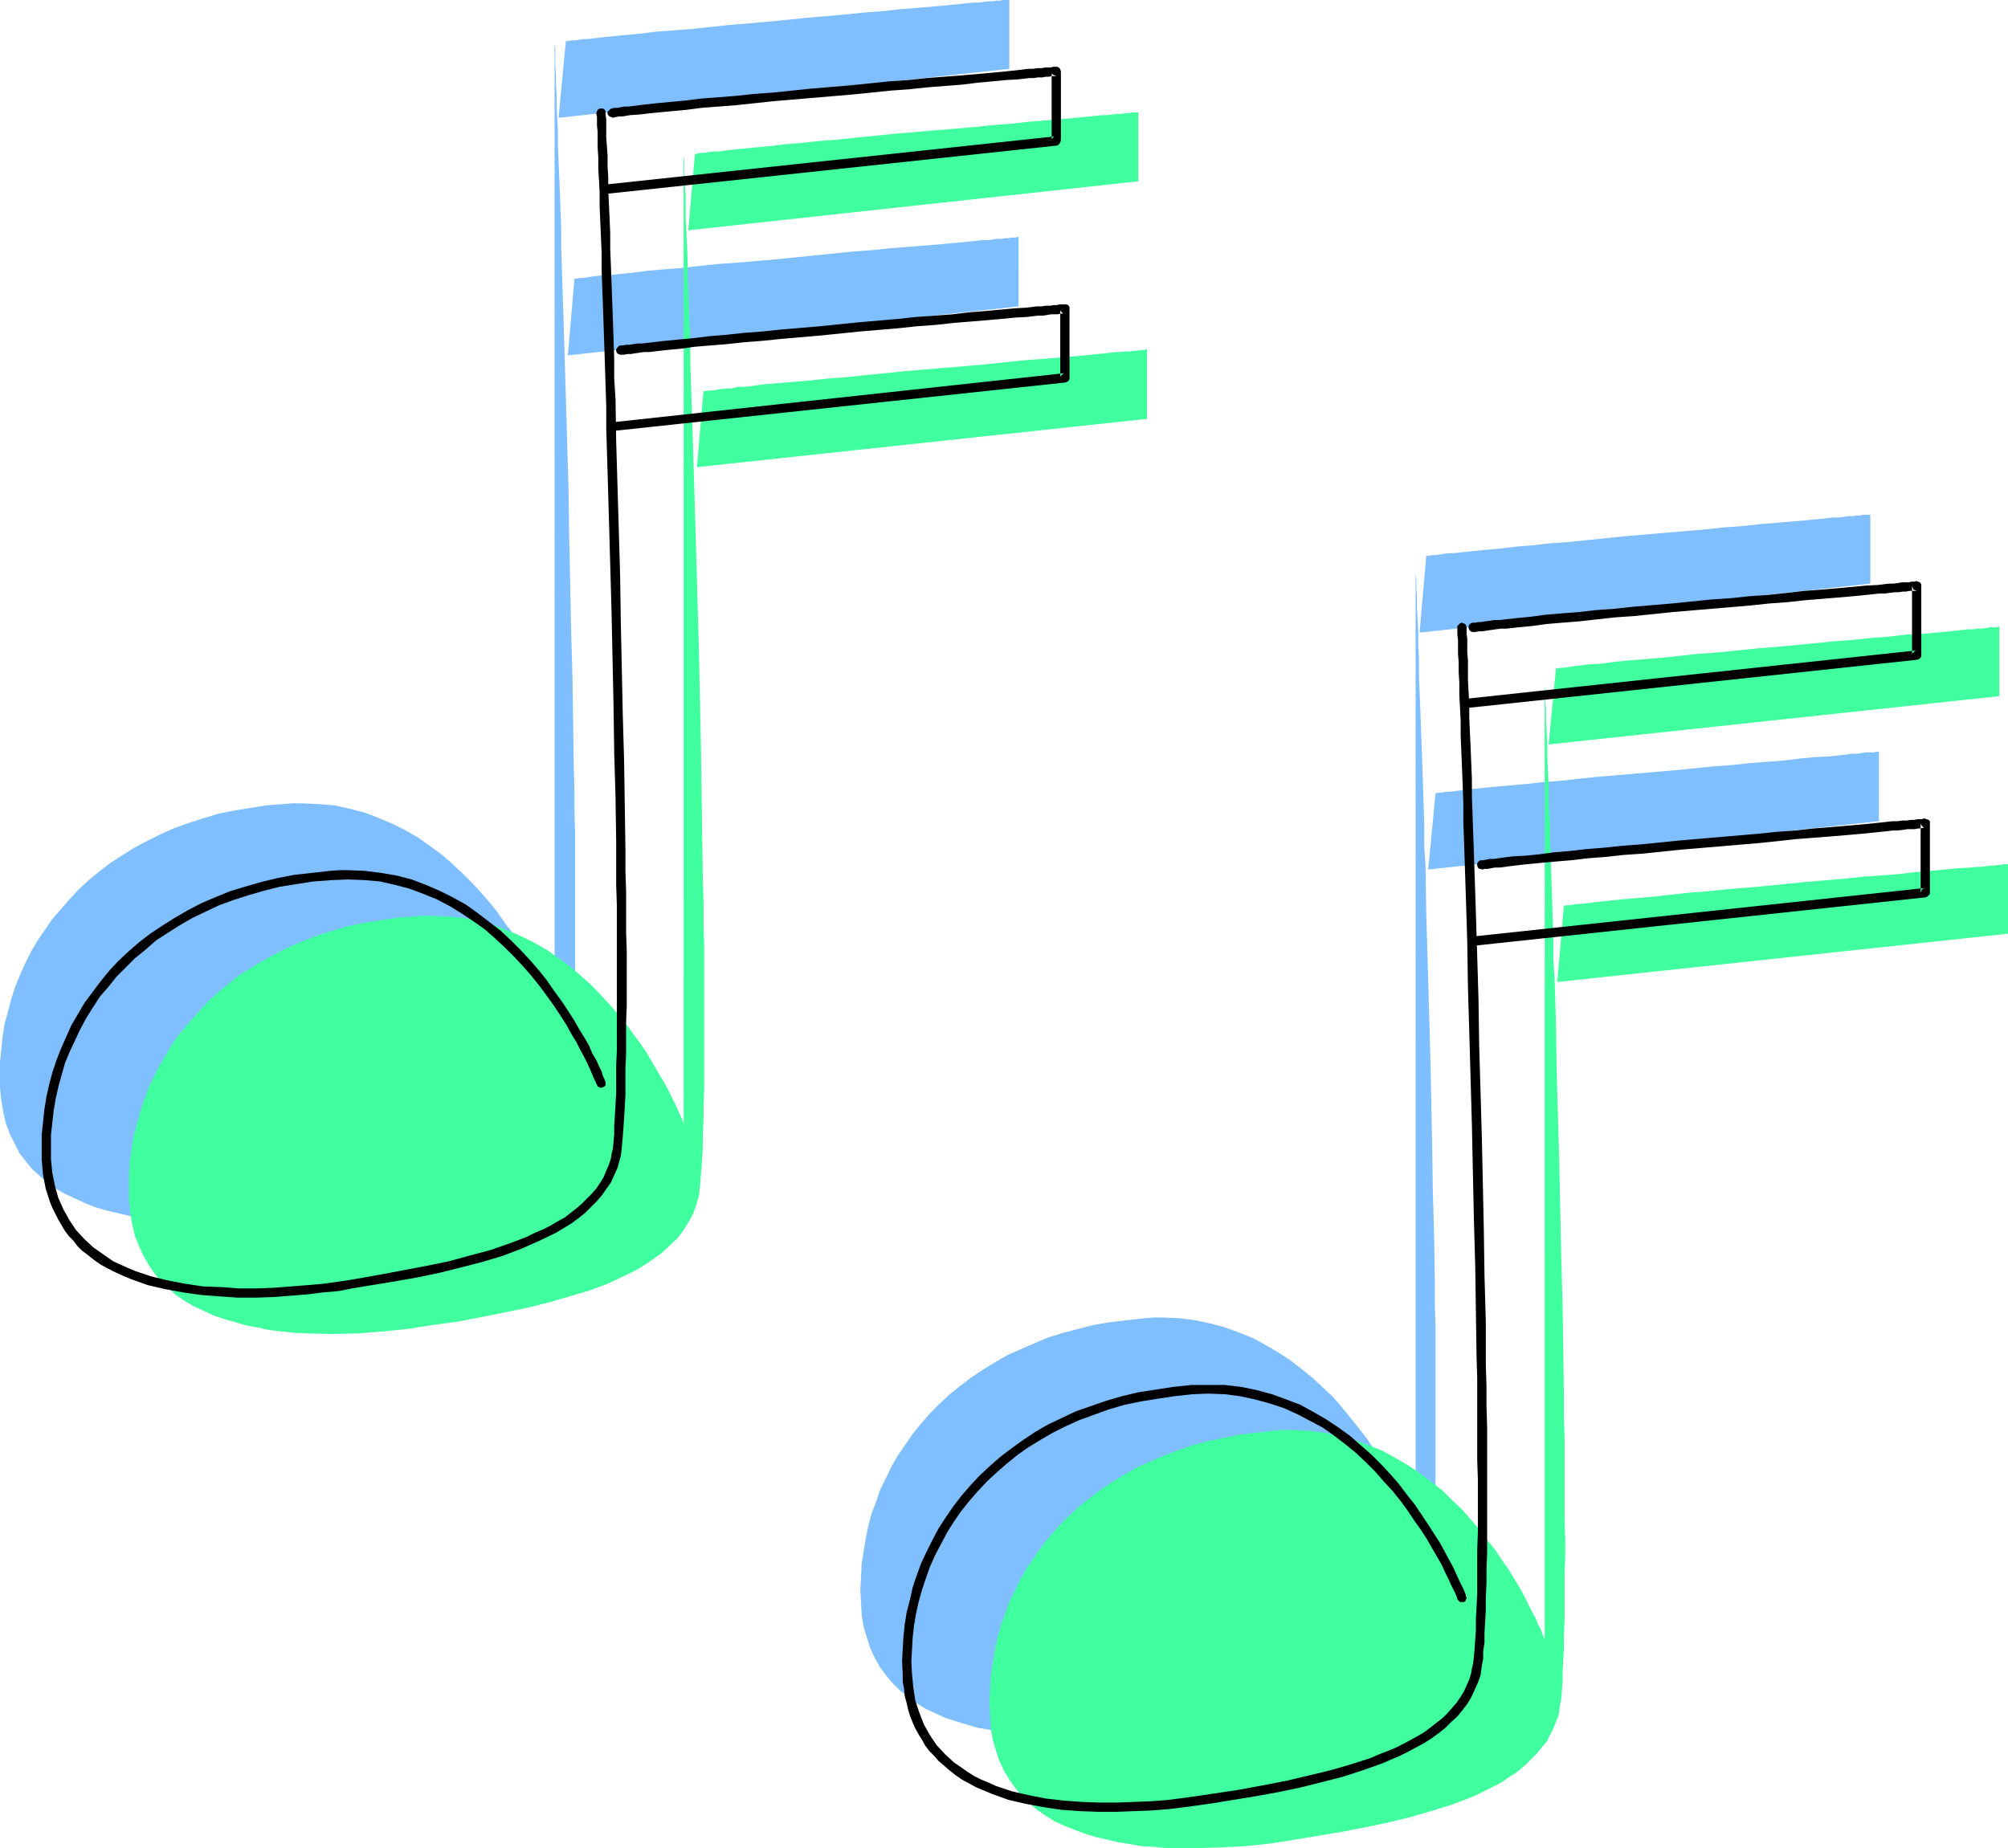 <?xml version="1.0" encoding="UTF-8" standalone="no"?>
<svg
   version="1.0"
   width="129.724mm"
   height="119.413mm"
   id="svg18"
   sodipodi:docname="Musical Notes 29.wmf"
   xmlns:inkscape="http://www.inkscape.org/namespaces/inkscape"
   xmlns:sodipodi="http://sodipodi.sourceforge.net/DTD/sodipodi-0.dtd"
   xmlns="http://www.w3.org/2000/svg"
   xmlns:svg="http://www.w3.org/2000/svg">
  <sodipodi:namedview
     id="namedview18"
     pagecolor="#ffffff"
     bordercolor="#000000"
     borderopacity="0.25"
     inkscape:showpageshadow="2"
     inkscape:pageopacity="0.0"
     inkscape:pagecheckerboard="0"
     inkscape:deskcolor="#d1d1d1"
     inkscape:document-units="mm" />
  <defs
     id="defs1">
    <pattern
       id="WMFhbasepattern"
       patternUnits="userSpaceOnUse"
       width="6"
       height="6"
       x="0"
       y="0" />
  </defs>
  <path
     style="fill:#7fbfff;fill-opacity:1;fill-rule:evenodd;stroke:none"
     d="m 135.421,247.073 v -0.162 l -0.162,-0.485 -0.323,-0.646 -0.485,-0.97 -0.485,-1.293 -0.646,-1.454 -0.808,-1.616 -0.97,-1.778 -0.97,-1.939 -1.293,-2.101 -1.293,-2.262 -1.293,-2.262 -1.616,-2.424 -1.778,-2.262 -1.778,-2.585 -1.939,-2.424 -2.101,-2.424 -2.262,-2.424 -2.424,-2.424 -2.424,-2.262 -2.586,-2.262 -2.909,-2.101 -2.747,-1.939 -3.07,-1.778 -3.232,-1.616 -3.394,-1.454 -3.394,-1.293 -3.717,-0.97 -3.717,-0.808 -4.04,-0.323 -3.878,-0.162 h -2.262 l -2.101,0.162 -4.202,0.323 -4.04,0.646 -4.04,0.646 -3.878,0.808 -3.717,1.131 -3.555,1.131 -3.555,1.293 -3.232,1.454 -3.232,1.616 -3.07,1.616 -3.07,1.939 -2.747,1.778 -2.747,2.101 -2.586,2.101 -2.424,2.262 -2.262,2.424 -2.101,2.424 -2.101,2.424 -1.778,2.585 -1.778,2.585 -1.616,2.747 -1.454,2.909 -1.293,2.909 -1.131,2.747 -0.97,3.07 -0.808,3.07 -0.808,2.909 -0.485,3.07 -0.323,3.232 L 0,259.353 v 3.07 3.232 l 0.323,3.07 0.485,2.909 0.646,2.747 0.97,2.585 1.131,2.262 1.131,2.262 1.616,2.101 1.454,1.778 1.939,1.778 1.778,1.616 2.101,1.454 2.262,1.293 2.424,1.131 2.424,1.131 2.424,0.97 2.747,0.808 2.747,0.646 2.747,0.646 2.909,0.485 2.909,0.323 3.07,0.323 3.07,0.162 6.141,0.162 6.464,-0.162 6.302,-0.485 6.141,-0.646 6.141,-0.808 5.979,-0.97 5.818,-1.131 5.656,-1.131 5.494,-1.131 5.171,-1.293 5.01,-1.293 4.848,-1.616 4.363,-1.616 2.101,-0.97 4.04,-1.939 1.778,-0.97 1.778,-1.131 1.616,-1.131 1.616,-1.131 1.454,-1.131 1.293,-1.293 1.293,-1.454 1.131,-1.293 0.97,-1.454 0.97,-1.454 0.808,-1.616 0.646,-1.616 0.485,-1.778 0.323,-0.97 0.162,-1.454 0.162,-1.616 0.162,-1.939 0.162,-2.101 0.162,-2.585 0.162,-2.747 v -2.909 l 0.162,-3.232 v -3.393 l 0.162,-3.717 v -3.878 -4.04 -17.937 -4.848 -5.009 l -0.162,-5.171 v -5.171 l -0.162,-5.332 -0.162,-10.988 -0.162,-11.15 -0.323,-11.473 -0.485,-23.108 -0.162,-11.473 -0.323,-11.311 -0.323,-11.15 -0.323,-10.827 -0.162,-5.333 -0.162,-5.171 -0.162,-5.009 -0.162,-5.009 -0.162,-4.686 v -4.686 l -0.162,-4.525 -0.162,-4.363 -0.162,-4.04 -0.162,-3.878 -0.162,-3.878 v -3.393 l -0.162,-3.393 -0.162,-3.07 v -2.747 l -0.162,-2.585 v -2.262 l -0.162,-2.101 v -1.778 -1.454 -1.131 l -0.162,-0.808 V 10.019 Z"
     id="path1" />
  <path
     style="fill:#7fbfff;fill-opacity:1;fill-rule:evenodd;stroke:none"
     d="m 138.168,10.019 h 0.646 l 0.646,-0.162 h 0.97 l 0.97,-0.162 0.97,-0.162 h 1.131 l 1.293,-0.162 1.454,-0.162 2.909,-0.323 3.394,-0.323 3.555,-0.323 3.878,-0.485 4.202,-0.323 4.363,-0.323 4.525,-0.485 4.525,-0.485 9.534,-0.808 9.696,-0.97 9.373,-0.808 4.686,-0.485 4.525,-0.323 4.202,-0.485 4.04,-0.323 4.04,-0.323 3.555,-0.323 3.232,-0.323 3.07,-0.323 h 1.293 l 1.293,-0.162 1.131,-0.162 h 1.131 l 0.97,-0.162 h 0.808 L 244.824,0 h 0.646 0.323 0.485 0.162 V 16.805 L 136.39,28.763 Z"
     id="path2" />
  <path
     style="fill:#7fbfff;fill-opacity:1;fill-rule:evenodd;stroke:none"
     d="m 140.269,68.03 h 0.646 l 0.808,-0.162 h 0.808 l 1.939,-0.323 1.293,-0.162 1.293,-0.162 h 1.293 l 3.07,-0.323 3.232,-0.323 3.717,-0.485 3.878,-0.323 4.04,-0.323 4.363,-0.485 4.525,-0.485 4.686,-0.323 9.373,-0.808 9.696,-0.97 9.534,-0.97 4.525,-0.323 4.525,-0.485 4.363,-0.323 4.04,-0.323 3.878,-0.323 3.555,-0.323 3.394,-0.323 2.909,-0.323 h 1.454 l 1.131,-0.162 1.131,-0.162 h 1.131 l 0.97,-0.162 h 0.808 l 0.646,-0.162 h 0.646 0.485 l 0.323,-0.162 h 0.323 V 74.817 L 138.653,86.774 Z"
     id="path3" />
  <path
     style="fill:#7fbfff;fill-opacity:1;fill-rule:evenodd;stroke:none"
     d="m 345.662,372.79 -0.162,-0.162 -0.162,-0.485 -0.323,-0.808 -0.323,-0.97 -0.646,-1.131 -0.646,-1.454 -0.808,-1.616 -0.97,-1.939 -0.97,-1.778 -1.131,-2.262 -1.293,-2.101 -1.454,-2.424 -1.616,-2.262 -1.616,-2.424 -1.939,-2.424 -1.939,-2.424 -2.101,-2.585 -2.101,-2.424 -2.424,-2.262 -2.586,-2.424 -2.586,-2.101 -2.747,-2.101 -2.909,-1.939 -3.07,-1.778 -3.232,-1.778 -3.232,-1.293 -3.555,-1.293 -3.555,-0.97 -3.878,-0.808 -3.878,-0.485 -4.04,-0.162 h -2.101 l -2.101,0.162 -4.202,0.485 -4.202,0.485 -3.878,0.646 -3.878,0.97 -3.717,0.97 -3.717,1.131 -3.394,1.454 -3.394,1.454 -3.232,1.454 -3.07,1.778 -2.909,1.778 -2.909,1.939 -2.747,2.101 -2.586,2.101 -2.424,2.262 -2.262,2.262 -2.101,2.424 -2.101,2.585 -1.778,2.585 -1.778,2.585 -1.616,2.747 -1.293,2.747 -1.454,2.909 -0.97,2.909 -1.131,2.909 -0.808,3.07 -0.646,3.07 -0.485,3.07 -0.485,3.07 -0.162,3.232 -0.162,3.07 0.162,3.232 0.162,3.07 0.485,2.909 0.808,2.585 0.808,2.585 1.131,2.424 1.293,2.262 1.454,1.939 1.616,1.939 1.778,1.778 1.939,1.454 2.101,1.616 2.101,1.293 2.424,1.131 2.424,1.131 2.586,0.808 2.586,0.808 2.747,0.808 2.909,0.485 2.909,0.485 2.909,0.485 2.909,0.162 3.07,0.323 h 6.302 6.302 l 6.302,-0.485 6.302,-0.808 6.141,-0.808 5.818,-0.97 5.818,-0.97 5.818,-1.131 5.333,-1.131 5.333,-1.293 5.01,-1.454 4.686,-1.454 4.363,-1.778 2.101,-0.808 4.04,-1.939 1.778,-0.97 1.778,-1.131 1.616,-1.131 1.616,-1.131 1.454,-1.293 1.293,-1.293 1.293,-1.293 1.131,-1.454 1.131,-1.293 0.808,-1.616 0.808,-1.616 0.646,-1.616 0.646,-1.616 0.162,-1.131 0.162,-1.293 0.162,-1.616 0.162,-1.939 0.162,-2.262 0.162,-2.424 0.162,-2.747 v -2.909 l 0.162,-3.232 0.162,-3.393 v -3.717 -3.878 -4.04 -17.937 -4.848 -5.009 -5.171 l -0.162,-5.171 v -5.494 l -0.162,-10.827 -0.323,-11.15 -0.162,-11.473 -0.485,-23.108 -0.323,-11.473 -0.323,-11.473 -0.323,-10.988 -0.162,-10.988 -0.323,-5.171 v -5.171 l -0.162,-5.009 -0.162,-5.009 -0.162,-4.848 -0.162,-4.525 -0.162,-4.525 -0.162,-4.363 -0.162,-4.04 -0.162,-3.878 v -3.878 l -0.162,-3.393 v -3.393 l -0.162,-3.07 -0.162,-2.747 v -2.585 l -0.162,-2.424 v -1.939 l -0.162,-1.778 v -1.454 -1.131 -0.808 -0.808 z"
     id="path4" />
  <path
     style="fill:#7fbfff;fill-opacity:1;fill-rule:evenodd;stroke:none"
     d="m 348.248,135.736 h 0.646 l 0.646,-0.162 h 0.97 l 0.97,-0.162 0.97,-0.162 1.293,-0.162 h 1.293 l 1.293,-0.162 3.07,-0.323 3.232,-0.323 3.717,-0.323 3.878,-0.485 4.202,-0.323 4.202,-0.485 4.525,-0.323 4.686,-0.485 9.534,-0.97 9.534,-0.808 9.534,-0.808 4.525,-0.485 4.525,-0.323 4.363,-0.485 4.04,-0.323 3.878,-0.323 3.555,-0.323 3.394,-0.323 2.909,-0.323 h 1.454 l 1.131,-0.162 1.131,-0.162 h 1.131 l 0.97,-0.162 h 0.808 l 0.646,-0.162 h 0.646 0.485 0.323 0.323 v 16.805 l -110.049,11.958 z"
     id="path5" />
  <path
     style="fill:#7fbfff;fill-opacity:1;fill-rule:evenodd;stroke:none"
     d="m 350.51,193.748 0.646,-0.162 h 0.646 l 0.808,-0.162 2.101,-0.162 1.131,-0.162 1.293,-0.162 1.293,-0.162 3.07,-0.323 3.394,-0.323 3.555,-0.323 3.878,-0.323 4.202,-0.485 4.363,-0.323 4.363,-0.485 4.686,-0.485 9.534,-0.808 9.534,-0.808 9.534,-0.97 4.525,-0.323 4.525,-0.485 4.363,-0.323 4.04,-0.323 3.878,-0.485 3.555,-0.323 3.394,-0.162 2.909,-0.323 1.454,-0.162 1.131,-0.162 h 1.131 l 1.131,-0.162 0.97,-0.162 h 0.808 0.808 0.485 l 0.485,-0.162 h 0.323 0.323 v 16.967 l -110.049,11.796 z"
     id="path6" />
  <path
     style="fill:#3fff9f;fill-opacity:1;fill-rule:evenodd;stroke:none"
     d="m 166.933,274.543 v -0.162 l -0.162,-0.485 -0.323,-0.808 -0.485,-0.97 -0.485,-1.131 -0.646,-1.454 -0.808,-1.616 -0.97,-1.939 -0.97,-1.778 -1.293,-2.101 -1.293,-2.262 -1.293,-2.262 -1.616,-2.424 -1.778,-2.424 -1.778,-2.424 -1.939,-2.424 -2.101,-2.424 -2.262,-2.424 -2.262,-2.424 -2.586,-2.262 -2.586,-2.262 -2.909,-2.101 -2.747,-1.939 -3.07,-1.778 -3.232,-1.616 -3.394,-1.454 -3.394,-1.293 -3.717,-0.97 -3.717,-0.808 -3.878,-0.323 -4.04,-0.162 h -2.101 l -2.262,0.162 -4.202,0.323 -4.04,0.646 -4.04,0.646 -3.878,0.808 -3.717,1.131 -3.555,1.131 -3.394,1.293 -3.394,1.454 -3.232,1.616 -3.232,1.778 -2.909,1.778 -2.909,1.778 -2.586,2.101 -2.586,2.101 -2.424,2.262 -2.262,2.424 -2.101,2.424 -2.101,2.424 -1.939,2.585 -1.616,2.747 -1.616,2.747 -1.454,2.747 -1.293,2.747 -1.131,3.07 -0.97,2.909 -0.808,2.909 -0.808,3.07 -0.485,3.07 -0.485,3.07 -0.162,3.232 v 3.07 3.232 l 0.323,3.07 0.485,2.909 0.646,2.747 0.97,2.424 1.131,2.424 1.293,2.262 1.454,2.101 1.454,1.778 1.939,1.778 1.778,1.616 2.101,1.454 2.262,1.293 2.424,1.131 2.424,1.131 2.424,0.808 2.747,0.808 2.747,0.808 2.747,0.485 2.909,0.646 2.909,0.323 3.07,0.323 3.07,0.162 6.141,0.162 6.464,-0.162 6.302,-0.485 6.141,-0.646 6.141,-0.97 5.979,-0.808 5.818,-1.131 5.656,-1.131 5.494,-1.131 5.171,-1.293 5.01,-1.454 4.848,-1.454 4.363,-1.616 2.101,-0.97 4.04,-1.939 1.778,-0.97 1.778,-1.131 1.616,-1.131 1.616,-1.131 1.454,-1.293 1.293,-1.293 1.293,-1.131 1.131,-1.454 0.97,-1.454 0.97,-1.616 0.808,-1.454 0.646,-1.778 0.485,-1.616 0.323,-1.131 0.162,-1.293 0.162,-1.616 0.162,-1.939 0.162,-2.101 0.162,-2.585 0.162,-2.747 v -2.909 l 0.162,-3.232 v -3.393 l 0.162,-3.717 v -3.878 -4.04 -4.201 -4.525 -4.525 -9.534 -5.009 l -0.162,-5.171 v -5.171 l -0.162,-5.494 -0.162,-10.827 -0.162,-11.15 -0.162,-11.473 -0.485,-23.108 -0.323,-11.473 -0.323,-11.473 -0.323,-10.988 -0.323,-10.988 -0.162,-5.171 -0.162,-5.171 -0.162,-5.009 -0.162,-5.009 -0.162,-4.686 v -4.686 l -0.162,-4.525 -0.162,-4.201 -0.162,-4.201 -0.162,-3.878 v -3.878 l -0.162,-3.393 -0.162,-3.393 -0.162,-3.07 V 50.416 47.831 l -0.162,-2.262 -0.162,-2.101 V 41.69 40.236 39.105 l -0.162,-0.808 v -0.646 z"
     id="path7" />
  <path
     style="fill:#3fff9f;fill-opacity:1;fill-rule:evenodd;stroke:none"
     d="m 169.68,37.651 0.646,-0.162 0.646,-0.162 h 0.97 l 1.939,-0.323 h 1.293 l 1.293,-0.162 1.293,-0.162 3.07,-0.323 3.232,-0.323 3.717,-0.323 3.878,-0.485 4.04,-0.323 4.363,-0.485 4.525,-0.323 4.525,-0.485 9.534,-0.97 9.696,-0.808 9.534,-0.808 4.525,-0.485 4.525,-0.323 4.202,-0.485 4.202,-0.323 3.878,-0.323 3.555,-0.323 3.232,-0.323 3.07,-0.323 h 1.293 l 1.293,-0.162 1.131,-0.162 h 1.131 l 0.97,-0.162 h 0.808 l 0.646,-0.162 h 0.646 0.323 0.485 0.162 v 16.805 L 168.064,56.234 Z"
     id="path8" />
  <path
     style="fill:#3fff9f;fill-opacity:1;fill-rule:evenodd;stroke:none"
     d="m 171.781,95.5 h 0.646 l 0.808,-0.162 h 0.808 l 1.939,-0.323 1.293,-0.162 h 1.293 l 1.293,-0.323 3.07,-0.162 3.232,-0.485 3.717,-0.323 3.878,-0.323 4.04,-0.323 4.363,-0.485 4.525,-0.323 4.525,-0.485 9.534,-0.97 9.696,-0.808 9.534,-0.808 4.525,-0.485 4.525,-0.485 4.202,-0.323 4.202,-0.323 3.878,-0.323 3.555,-0.323 3.232,-0.323 3.07,-0.323 1.293,-0.162 h 1.293 l 1.131,-0.162 h 1.131 l 0.97,-0.162 h 0.808 l 0.646,-0.162 h 0.646 0.323 l 0.485,-0.162 h 0.162 v 16.967 l -109.888,11.796 z"
     id="path9" />
  <path
     style="fill:#3fff9f;fill-opacity:1;fill-rule:evenodd;stroke:none"
     d="m 377.174,400.099 -0.162,-0.162 -0.162,-0.323 -0.323,-0.808 -0.323,-0.97 -0.646,-1.131 -0.646,-1.616 -0.808,-1.454 -0.97,-1.939 -0.97,-1.939 -1.131,-2.101 -1.293,-2.101 -1.454,-2.424 -1.616,-2.262 -1.616,-2.424 -1.939,-2.424 -1.939,-2.585 -2.101,-2.424 -2.101,-2.424 -2.424,-2.262 -2.424,-2.424 -2.747,-2.101 -2.747,-2.101 -2.909,-1.939 -3.07,-1.778 -3.232,-1.778 -3.232,-1.293 -3.555,-1.293 -3.555,-0.97 -3.878,-0.808 -3.878,-0.485 -4.04,-0.162 h -2.101 l -2.101,0.162 -4.202,0.485 -4.202,0.485 -3.878,0.808 -3.878,0.808 -3.717,0.97 -3.717,1.293 -3.394,1.293 -3.394,1.454 -3.232,1.454 -3.07,1.778 -2.909,1.778 -2.909,1.939 -2.747,2.101 -2.586,2.101 -2.424,2.262 -2.262,2.262 -2.101,2.424 -2.101,2.585 -1.778,2.585 -1.778,2.585 -1.616,2.747 -1.293,2.747 -1.454,2.909 -0.97,2.909 -1.131,2.909 -0.808,3.07 -0.646,3.07 -0.485,3.07 -0.485,3.07 -0.162,3.232 -0.162,3.07 0.162,3.232 0.162,3.07 0.485,2.909 0.808,2.747 0.808,2.424 1.131,2.424 1.293,2.101 1.454,2.101 1.616,1.939 1.778,1.778 1.939,1.616 2.101,1.454 2.101,1.293 2.424,1.131 2.424,0.97 2.586,0.97 2.586,0.808 2.909,0.646 2.747,0.646 2.909,0.485 2.909,0.485 3.07,0.162 3.07,0.323 h 6.141 l 6.302,-0.162 6.302,-0.323 6.302,-0.646 6.141,-0.97 5.818,-0.97 5.818,-0.97 5.818,-1.131 5.333,-1.131 5.333,-1.293 5.01,-1.454 4.686,-1.454 4.363,-1.616 2.262,-0.97 3.878,-1.939 1.939,-0.97 1.616,-1.131 1.778,-1.131 1.454,-1.131 1.454,-1.293 1.293,-1.293 1.293,-1.293 1.131,-1.454 1.131,-1.293 0.808,-1.616 0.808,-1.616 0.646,-1.616 0.646,-1.616 0.162,-1.131 0.162,-1.293 0.323,-1.616 0.162,-1.939 0.162,-2.262 v -2.424 l 0.162,-2.747 0.162,-2.909 v -3.232 l 0.162,-3.555 v -3.555 -3.878 -4.04 l 0.162,-4.201 v -4.525 l -0.162,-4.525 v -9.534 -5.171 -5.009 l -0.162,-5.332 v -5.332 l -0.162,-10.988 -0.162,-11.15 -0.323,-11.473 -0.485,-22.946 -0.323,-11.635 -0.323,-11.311 -0.162,-11.15 -0.323,-10.827 -0.323,-5.171 v -5.171 l -0.162,-5.171 -0.162,-4.848 -0.162,-4.848 -0.162,-4.686 -0.162,-4.363 v -4.363 l -0.323,-4.201 v -3.878 l -0.162,-3.717 -0.162,-3.555 v -3.232 l -0.162,-3.07 -0.162,-2.909 v -2.585 l -0.162,-2.262 v -1.939 l -0.162,-1.939 v -1.293 -1.131 -0.97 -0.646 z"
     id="path10" />
  <path
     style="fill:#3fff9f;fill-opacity:1;fill-rule:evenodd;stroke:none"
     d="m 379.921,163.207 h 0.646 l 0.646,-0.162 h 0.808 l 2.101,-0.323 1.131,-0.162 1.293,-0.162 1.293,-0.162 3.07,-0.162 3.394,-0.485 3.555,-0.323 3.878,-0.323 4.202,-0.323 4.363,-0.485 4.363,-0.485 4.686,-0.323 9.534,-0.97 9.534,-0.808 9.534,-0.97 4.525,-0.323 4.525,-0.485 4.363,-0.323 4.04,-0.485 3.878,-0.162 3.555,-0.323 3.394,-0.323 2.909,-0.323 1.454,-0.162 h 1.131 l 1.131,-0.162 h 1.131 l 0.97,-0.162 0.808,-0.162 h 0.808 0.485 0.485 l 0.323,-0.162 h 0.323 v 16.967 l -110.049,11.796 z"
     id="path11" />
  <path
     style="fill:#3fff9f;fill-opacity:1;fill-rule:evenodd;stroke:none"
     d="m 381.86,221.218 0.646,-0.162 h 0.808 l 0.808,-0.162 0.97,-0.162 h 0.97 l 1.293,-0.162 1.293,-0.162 1.293,-0.162 3.07,-0.323 3.232,-0.323 3.717,-0.323 3.878,-0.323 4.202,-0.485 4.363,-0.485 4.363,-0.323 4.686,-0.485 9.534,-0.808 9.534,-0.97 9.534,-0.808 4.686,-0.485 4.363,-0.323 4.363,-0.323 4.04,-0.485 3.878,-0.323 3.555,-0.323 3.394,-0.323 2.909,-0.162 1.454,-0.162 h 1.131 l 1.131,-0.162 1.131,-0.162 h 0.97 l 0.808,-0.162 h 0.808 l 0.485,-0.162 h 0.485 0.323 0.323 v 16.967 l -110.049,11.796 z"
     id="path12" />
  <path
     style="fill:#000000;fill-opacity:1;fill-rule:evenodd;stroke:none"
     d="m 147.864,264.201 -0.162,-0.323 -0.162,-0.485 -0.323,-0.646 -0.323,-1.131 -0.646,-1.293 -0.646,-1.454 -0.97,-1.616 -0.808,-1.939 -1.131,-1.939 -1.293,-2.101 -1.293,-2.262 -1.454,-2.262 -1.616,-2.424 -1.778,-2.424 -1.778,-2.585 -1.939,-2.424 -2.101,-2.424 -2.424,-2.585 -2.262,-2.262 -2.586,-2.424 -2.747,-2.101 -2.747,-2.101 -2.909,-2.101 -3.232,-1.778 -3.232,-1.616 -3.394,-1.454 -3.394,-1.293 -3.717,-0.97 -3.878,-0.646 -3.878,-0.485 -4.04,-0.162 h -2.101 l -2.262,0.162 -4.363,0.485 -4.363,0.485 -4.202,0.808 -4.04,0.97 -3.878,1.131 -3.717,1.131 -3.555,1.454 -3.394,1.454 -3.394,1.778 -3.07,1.778 -3.07,1.939 -2.909,1.939 -2.747,2.101 -2.586,2.262 -2.424,2.262 -2.262,2.424 -2.101,2.585 -1.939,2.585 -1.939,2.585 -1.616,2.747 -1.616,2.747 -1.293,2.909 -1.293,2.909 -1.131,2.909 -0.97,2.909 -0.808,3.07 -0.646,2.909 -0.485,3.07 -0.323,3.07 -0.323,3.07 v 3.07 2.909 l 0.323,3.717 0.646,3.393 0.97,3.07 0.646,1.616 1.454,2.909 1.616,2.747 0.97,1.293 1.131,1.131 0.97,1.293 1.131,1.131 1.293,0.97 1.616,1.293 1.616,1.131 1.778,0.97 1.939,0.97 1.778,0.808 1.939,0.808 4.04,1.454 4.202,0.97 4.363,0.808 4.525,0.646 4.363,0.323 4.525,0.323 h 4.525 l 4.363,-0.162 4.202,-0.323 4.04,-0.323 3.878,-0.485 3.717,-0.323 3.232,-0.646 10.827,-1.778 5.494,-0.97 5.333,-1.131 5.171,-1.293 5.01,-1.293 4.848,-1.454 4.686,-1.778 4.363,-1.939 4.04,-1.939 3.717,-2.262 1.778,-1.293 1.616,-1.293 1.454,-1.454 1.293,-1.293 1.293,-1.454 1.131,-1.616 1.131,-1.616 0.808,-1.778 0.808,-1.778 0.485,-1.778 0.323,-1.131 0.162,-1.293 0.162,-1.616 0.162,-1.778 0.162,-2.262 0.162,-2.262 0.162,-2.747 0.162,-2.909 v -3.07 -3.393 l 0.162,-3.555 v -3.717 -3.878 l 0.162,-4.201 V 232.368 l -0.162,-4.686 v -5.009 -5.009 l -0.162,-5.009 v -5.171 l -0.162,-10.665 -0.162,-10.827 -0.323,-11.311 -0.485,-22.623 -0.162,-11.311 -0.323,-11.15 -0.323,-10.988 -0.323,-10.827 -0.162,-10.342 -0.323,-5.009 v -5.009 l -0.162,-4.848 -0.162,-4.686 -0.162,-4.525 -0.162,-4.363 -0.162,-4.201 -0.162,-4.04 v -3.878 l -0.162,-3.717 -0.162,-3.555 -0.162,-3.232 v -3.07 l -0.162,-2.747 v -2.585 l -0.162,-2.262 -0.162,-2.101 v -1.778 -1.616 -1.131 l -0.162,-0.97 v -0.646 -0.323 l -0.323,-0.485 -0.323,-0.162 h -0.485 -0.323 l -0.485,0.323 -0.162,0.323 -0.162,0.485 v 0.162 l 0.162,0.646 v 0.97 1.293 l 0.162,1.454 v 1.778 2.101 l 0.162,2.424 v 2.747 l 0.162,2.747 0.162,3.07 v 3.393 l 0.162,3.717 0.162,3.717 0.162,3.878 v 4.201 l 0.162,4.363 0.162,4.363 0.162,4.686 0.162,4.848 0.162,4.848 0.162,5.171 0.162,5.171 v 5.171 l 0.323,10.827 0.323,11.15 0.323,11.311 0.323,11.473 0.485,22.946 0.162,11.311 0.323,11.15 0.162,10.827 v 5.333 5.171 l 0.162,5.009 v 5.009 4.848 21.815 3.878 l -0.162,3.555 v 3.393 3.232 l -0.162,2.909 -0.162,2.747 -0.162,2.424 v 2.101 l -0.162,1.939 -0.162,1.616 -0.323,1.293 -0.162,1.131 -0.485,1.454 -0.646,1.454 -0.646,1.616 -0.808,1.293 -0.97,1.454 -1.131,1.293 -1.131,1.131 -1.293,1.293 -1.293,1.131 -1.454,1.131 -1.454,1.131 -1.778,0.97 -1.616,0.97 -1.939,0.97 -1.939,0.808 -1.939,0.97 -2.101,0.808 -2.101,0.808 -4.686,1.616 -4.848,1.293 -5.333,1.454 -5.494,1.131 -5.979,1.131 -5.979,1.131 -6.464,1.131 -3.232,0.485 -3.555,0.485 -3.717,0.323 -4.04,0.323 -4.202,0.323 -4.202,0.162 h -4.363 l -4.363,-0.323 -4.363,-0.162 -4.363,-0.646 -4.202,-0.808 -4.04,-0.97 -3.878,-1.293 -1.939,-0.808 -1.778,-0.808 -1.778,-0.808 -1.616,-1.131 -1.616,-1.131 -1.616,-1.131 -2.101,-1.939 -2.101,-2.262 -1.616,-2.424 -1.454,-2.585 -1.293,-2.909 -0.808,-2.909 -0.646,-3.232 -0.323,-3.232 v -2.909 -3.07 l 0.323,-2.909 0.323,-2.909 0.485,-2.909 0.646,-2.909 0.808,-2.909 0.808,-2.909 1.131,-2.747 1.293,-2.747 1.293,-2.747 1.454,-2.747 1.616,-2.585 1.778,-2.747 2.101,-2.424 1.939,-2.424 2.262,-2.262 2.262,-2.262 2.586,-2.101 2.586,-2.262 2.747,-1.778 3.07,-1.939 3.07,-1.778 3.07,-1.454 3.394,-1.616 3.555,-1.293 3.555,-1.131 3.878,-1.131 3.878,-0.97 4.04,-0.646 4.202,-0.646 4.363,-0.323 4.04,-0.162 4.04,0.162 3.717,0.323 3.555,0.808 3.717,0.97 3.394,1.293 3.232,1.293 3.07,1.616 2.909,1.778 2.909,1.939 2.747,1.939 2.586,2.262 2.424,2.262 2.262,2.262 2.262,2.424 2.101,2.424 1.939,2.424 1.778,2.424 1.616,2.262 1.616,2.424 1.454,2.262 1.131,2.101 1.293,2.101 0.97,1.939 0.97,1.778 0.808,1.616 0.646,1.454 0.485,1.131 0.485,1.131 0.323,0.646 0.162,0.485 0.162,0.162 0.162,0.485 0.485,0.162 0.323,0.162 0.485,-0.162 0.323,-0.162 0.323,-0.323 v -0.485 z"
     id="path13" />
  <path
     style="fill:#000000;fill-opacity:1;fill-rule:evenodd;stroke:none"
     d="m 149.641,28.763 0.646,-0.162 0.808,-0.162 h 0.808 l 0.97,-0.162 0.97,-0.162 2.424,-0.162 1.293,-0.162 3.07,-0.323 3.394,-0.323 3.555,-0.323 3.717,-0.485 4.202,-0.323 4.202,-0.323 4.525,-0.485 4.525,-0.485 9.534,-0.808 9.534,-0.808 4.848,-0.485 4.686,-0.485 4.525,-0.323 4.525,-0.485 4.202,-0.323 4.202,-0.323 3.878,-0.485 3.555,-0.323 3.394,-0.323 2.909,-0.162 1.454,-0.162 1.293,-0.162 h 1.131 l 0.97,-0.162 h 1.131 l 0.808,-0.162 h 0.808 l 0.646,-0.162 h 0.323 0.485 0.162 0.162 l -0.323,-0.162 -0.485,-0.162 -0.323,-0.323 v -0.485 16.805 -0.323 l 0.323,-0.323 0.323,-0.323 h 0.323 l -110.049,11.796 -0.485,0.162 -0.323,0.323 -0.162,0.323 v 0.485 l 0.162,0.323 0.323,0.323 0.323,0.162 0.485,0.162 110.049,-11.796 0.323,-0.162 0.323,-0.323 0.162,-0.323 0.162,-0.485 v -16.805 l -0.162,-0.485 -0.162,-0.323 -0.485,-0.323 h -0.485 -0.323 -0.323 l -0.485,0.162 h -0.646 -0.808 l -0.808,0.162 h -0.97 l -1.131,0.162 h -1.131 l -1.293,0.162 -1.293,0.162 -3.07,0.323 -3.394,0.323 -3.555,0.323 -3.878,0.323 -4.202,0.323 -4.202,0.323 -4.525,0.485 -4.686,0.323 -9.373,0.97 -9.696,0.808 -9.373,0.97 -4.525,0.323 -4.525,0.485 -4.202,0.323 -4.202,0.323 -3.878,0.485 -3.555,0.323 -3.394,0.323 -2.909,0.323 -1.293,0.162 -1.293,0.162 -1.293,0.162 h -0.97 l -0.97,0.162 -0.808,0.162 h -0.808 l -0.646,0.162 -0.323,0.162 -0.323,0.323 -0.323,0.323 v 0.485 l 0.162,0.323 0.323,0.323 0.485,0.162 z"
     id="path14" />
  <path
     style="fill:#000000;fill-opacity:1;fill-rule:evenodd;stroke:none"
     d="m 151.742,86.613 h 0.646 l 0.808,-0.162 h 0.808 l 0.97,-0.162 1.131,-0.162 1.131,-0.162 h 1.293 l 1.293,-0.162 2.909,-0.323 3.394,-0.323 3.555,-0.485 3.878,-0.323 4.04,-0.323 4.363,-0.485 4.363,-0.323 4.686,-0.485 9.373,-0.808 9.534,-0.97 9.534,-0.808 4.525,-0.485 4.525,-0.323 4.363,-0.485 4.04,-0.323 3.878,-0.323 3.717,-0.323 3.232,-0.323 3.07,-0.162 1.293,-0.162 1.293,-0.162 h 1.293 l 0.97,-0.162 0.97,-0.162 h 0.808 0.808 l 0.646,-0.162 h 0.485 l 0.323,-0.162 h 0.485 -0.646 l -0.323,-0.162 -0.323,-0.485 v -0.485 16.967 -0.323 l 0.323,-0.323 0.323,-0.323 0.323,-0.162 -110.049,11.958 h -0.485 l -0.323,0.323 -0.162,0.323 v 0.485 l 0.162,0.485 0.323,0.323 0.323,0.162 h 0.485 l 110.049,-11.796 0.323,-0.162 0.323,-0.162 0.323,-0.485 V 92.268 75.301 74.978 l -0.323,-0.485 -0.485,-0.162 h -0.485 -0.323 -0.485 -0.323 l -0.646,0.162 h -0.808 l -0.808,0.162 h -1.131 l -0.97,0.162 h -1.293 l -1.131,0.162 -1.454,0.162 -2.909,0.162 -3.394,0.323 -3.555,0.323 -4.04,0.323 -4.04,0.485 -4.363,0.323 -4.525,0.323 -4.525,0.485 -9.373,0.808 -9.534,0.97 -9.534,0.808 -4.686,0.485 -4.363,0.323 -4.363,0.485 -4.04,0.323 -3.878,0.485 -3.555,0.323 -3.394,0.323 -2.909,0.323 -1.293,0.162 -1.293,0.162 h -1.131 l -1.131,0.162 -0.97,0.162 h -0.808 l -0.808,0.162 h -0.646 l -0.323,0.162 -0.323,0.323 -0.323,0.485 v 0.323 l 0.162,0.485 0.323,0.323 0.485,0.162 z"
     id="path15" />
  <path
     style="fill:#000000;fill-opacity:1;fill-rule:evenodd;stroke:none"
     d="m 357.944,389.757 v -0.162 l -0.162,-0.485 -0.323,-0.808 -0.485,-0.97 -0.646,-1.293 -0.646,-1.454 -0.808,-1.778 -0.97,-1.778 -1.131,-2.101 -1.131,-2.101 -1.454,-2.262 -1.454,-2.262 -1.616,-2.424 -1.616,-2.424 -1.939,-2.424 -1.939,-2.585 -2.101,-2.424 -2.262,-2.424 -2.424,-2.424 -2.586,-2.262 -2.586,-2.262 -2.909,-2.101 -2.909,-1.939 -3.07,-1.778 -3.232,-1.778 -3.394,-1.293 -3.555,-1.293 -3.555,-0.97 -3.878,-0.808 -4.04,-0.485 h -4.04 -2.101 -2.101 l -4.525,0.485 -4.202,0.646 -4.202,0.646 -4.04,0.97 -3.878,1.131 -3.717,1.293 -3.717,1.293 -3.394,1.616 -3.394,1.616 -3.07,1.778 -2.909,1.939 -2.909,2.101 -2.747,2.101 -2.586,2.262 -2.424,2.262 -2.262,2.424 -2.101,2.424 -2.101,2.747 -1.778,2.585 -1.778,2.747 -1.454,2.747 -1.454,2.909 -1.293,2.747 -1.131,3.07 -0.97,2.909 -0.646,2.909 -0.808,3.07 -0.485,3.07 -0.323,3.07 -0.162,2.909 -0.162,3.07 0.162,3.07 v 1.939 l 0.323,1.616 0.162,1.778 0.485,1.778 0.323,1.454 0.485,1.616 0.646,1.616 0.646,1.454 0.808,1.454 0.808,1.293 0.808,1.454 0.97,1.293 1.131,1.131 1.131,1.293 1.131,0.97 1.293,1.131 1.616,1.293 1.616,1.131 1.778,0.97 1.778,0.97 1.939,0.808 1.939,0.808 4.04,1.454 4.202,0.97 4.363,0.808 4.363,0.646 4.525,0.323 4.363,0.162 h 4.525 l 4.363,-0.162 4.202,-0.162 4.04,-0.323 4.04,-0.485 3.555,-0.485 3.394,-0.485 10.827,-1.778 5.333,-0.97 5.333,-1.131 5.171,-1.293 5.01,-1.293 5.01,-1.616 4.525,-1.616 4.525,-1.939 1.939,-0.97 2.101,-1.131 1.778,-0.97 1.778,-1.131 1.778,-1.293 1.616,-1.293 1.454,-1.454 1.454,-1.293 1.293,-1.616 1.131,-1.454 0.97,-1.616 0.808,-1.778 0.808,-1.778 0.646,-1.778 0.162,-1.131 0.162,-1.293 0.323,-1.616 v -1.778 l 0.323,-2.262 v -2.424 l 0.162,-2.585 0.162,-2.909 v -3.07 l 0.162,-3.393 v -3.555 l 0.162,-3.717 v -3.878 -4.201 -13.25 -4.848 -4.848 l -0.162,-5.009 v -5.009 l -0.162,-5.171 v -10.665 l -0.323,-10.988 -0.162,-11.15 -0.485,-22.623 -0.323,-11.311 -0.323,-11.15 -0.162,-10.988 -0.323,-10.827 -0.323,-10.503 -0.162,-5.009 -0.162,-4.848 -0.162,-4.848 -0.162,-4.686 -0.162,-4.525 -0.162,-4.525 v -4.201 l -0.162,-4.04 -0.162,-3.878 -0.162,-3.555 -0.162,-3.555 v -3.232 l -0.162,-3.07 -0.162,-2.909 v -2.585 -2.262 l -0.162,-1.939 v -1.778 -1.616 l -0.162,-1.131 v -0.97 -0.646 l -0.162,-0.485 -0.162,-0.323 -0.485,-0.162 -0.323,-0.162 -0.485,0.162 -0.323,0.323 -0.323,0.323 v 0.323 0.97 0.808 l 0.162,1.293 v 1.616 1.778 l 0.162,2.101 v 2.424 l 0.162,2.585 v 2.909 l 0.162,3.07 0.162,3.393 v 3.555 l 0.162,3.717 0.162,4.04 0.162,4.04 0.162,4.363 v 4.525 l 0.162,4.686 0.162,4.686 0.162,5.009 0.162,5.009 0.162,5.171 0.162,5.332 0.162,10.827 0.323,10.988 0.323,11.311 0.323,11.473 0.485,22.946 0.323,11.311 0.162,11.15 0.162,10.988 0.162,5.171 v 5.171 5.171 4.848 5.009 l 0.162,4.525 v 13.089 l -0.162,4.04 v 3.878 3.555 3.393 l -0.162,3.232 -0.162,2.909 v 2.747 l -0.162,2.424 -0.162,2.262 -0.162,1.778 -0.162,1.616 -0.323,1.293 -0.162,1.131 -0.485,1.616 -0.646,1.454 -0.646,1.454 -0.808,1.293 -0.97,1.454 -1.131,1.293 -1.131,1.293 -1.131,1.131 -1.454,1.131 -1.454,1.131 -1.454,1.131 -1.616,0.97 -1.778,0.97 -1.778,0.97 -1.939,0.97 -1.939,0.808 -2.101,0.808 -2.262,0.97 -4.525,1.454 -5.01,1.454 -5.333,1.293 -5.494,1.293 -5.818,1.131 -6.141,1.131 -6.464,0.97 -3.232,0.485 -3.555,0.485 -3.717,0.485 -4.04,0.323 -4.202,0.162 -4.202,0.162 h -4.363 l -4.363,-0.162 -4.363,-0.323 -4.202,-0.485 -4.202,-0.808 -4.202,-0.97 -3.878,-1.293 -1.778,-0.808 -1.939,-0.808 -1.616,-0.808 -1.778,-1.131 -1.616,-1.131 -1.616,-1.131 -2.101,-1.939 -2.101,-2.262 -1.616,-2.424 -1.454,-2.585 -1.131,-2.909 -0.97,-2.909 -0.485,-3.232 -0.323,-3.232 -0.162,-3.07 0.162,-2.909 0.162,-2.909 0.323,-2.909 0.485,-2.909 0.646,-2.909 0.808,-2.909 0.97,-2.909 0.97,-2.747 1.293,-2.909 1.454,-2.747 1.454,-2.747 1.616,-2.585 1.778,-2.585 1.939,-2.424 2.101,-2.424 2.262,-2.424 2.262,-2.101 2.586,-2.262 2.586,-2.101 2.747,-1.939 2.909,-1.778 3.07,-1.778 3.232,-1.616 3.232,-1.454 3.555,-1.293 3.555,-1.293 3.878,-1.131 3.878,-0.808 4.04,-0.646 4.202,-0.646 4.363,-0.485 4.04,-0.162 4.04,0.162 3.717,0.485 3.717,0.808 3.555,0.97 3.394,1.131 3.232,1.454 3.07,1.616 3.07,1.616 2.747,1.939 2.747,2.101 2.586,2.101 2.424,2.262 2.424,2.424 2.101,2.424 2.101,2.262 1.939,2.424 1.778,2.424 1.616,2.424 1.616,2.262 1.454,2.262 1.293,2.262 1.131,1.939 1.131,1.939 0.808,1.778 0.808,1.616 0.646,1.454 0.646,1.293 0.485,0.97 0.323,0.808 0.162,0.485 v 0.162 l 0.323,0.323 0.323,0.323 h 0.485 0.323 l 0.485,-0.162 0.162,-0.485 0.162,-0.323 z"
     id="path16" />
  <path
     style="fill:#000000;fill-opacity:1;fill-rule:evenodd;stroke:none"
     d="m 359.721,154.319 h 0.646 l 0.808,-0.162 h 0.808 l 0.97,-0.162 1.131,-0.162 1.131,-0.162 1.293,-0.162 h 1.293 l 2.909,-0.323 3.394,-0.323 3.555,-0.485 3.878,-0.323 4.04,-0.323 4.363,-0.485 4.363,-0.485 4.686,-0.323 9.373,-0.97 9.534,-0.808 9.534,-0.808 4.525,-0.485 4.525,-0.323 4.363,-0.485 4.04,-0.323 3.878,-0.323 3.717,-0.323 3.232,-0.323 3.07,-0.323 h 1.293 l 1.293,-0.162 1.293,-0.162 h 0.97 l 0.97,-0.162 h 0.808 l 0.808,-0.162 h 0.646 0.485 0.323 l 0.323,-0.162 h 0.162 -0.485 l -0.485,-0.162 -0.162,-0.485 -0.162,-0.323 v 16.805 -0.323 l 0.323,-0.323 0.323,-0.323 0.323,-0.162 -109.888,11.796 -0.485,0.162 -0.323,0.323 -0.162,0.485 -0.162,0.323 0.162,0.485 0.323,0.323 0.323,0.162 h 0.485 l 110.049,-11.796 0.323,-0.162 0.323,-0.162 0.323,-0.485 v -0.323 -16.805 -0.485 l -0.323,-0.485 -0.485,-0.162 -0.485,-0.162 v 0 l -0.323,0.162 h -0.323 -0.485 l -0.646,0.162 h -0.808 -0.808 l -0.97,0.162 -1.131,0.162 h -1.131 l -1.293,0.162 -1.293,0.162 -3.07,0.162 -3.394,0.323 -3.555,0.323 -3.878,0.323 -4.202,0.323 -4.202,0.485 -4.525,0.485 -4.686,0.323 -4.525,0.485 -4.848,0.323 -9.534,0.97 -9.534,0.808 -4.525,0.485 -4.525,0.323 -4.202,0.485 -4.202,0.323 -3.878,0.323 -3.555,0.485 -3.394,0.323 -2.909,0.323 -1.293,0.162 h -1.293 l -1.131,0.162 -1.131,0.162 -0.97,0.162 h -0.808 l -0.646,0.162 h -0.646 l -0.485,0.162 -0.323,0.323 -0.162,0.323 v 0.485 l 0.162,0.485 0.323,0.323 0.323,0.162 z"
     id="path17" />
  <path
     style="fill:#000000;fill-opacity:1;fill-rule:evenodd;stroke:none"
     d="m 361.984,212.331 0.485,-0.162 h 0.808 l 0.808,-0.162 0.97,-0.162 h 1.131 l 2.424,-0.323 1.293,-0.162 2.909,-0.323 3.394,-0.323 3.555,-0.323 3.878,-0.323 4.04,-0.485 4.363,-0.323 4.363,-0.485 4.686,-0.323 9.373,-0.97 9.534,-0.808 9.534,-0.808 4.686,-0.485 4.363,-0.485 4.363,-0.323 4.04,-0.323 3.878,-0.323 3.717,-0.323 3.232,-0.323 3.07,-0.323 1.293,-0.162 h 1.293 l 1.293,-0.162 0.97,-0.162 h 0.97 0.808 l 0.808,-0.162 h 0.646 l 0.485,-0.162 h 0.323 0.485 -0.485 l -0.323,-0.323 -0.323,-0.323 -0.162,-0.485 v 16.967 l 0.162,-0.323 0.162,-0.485 0.323,-0.162 0.323,-0.162 -109.888,11.796 -0.485,0.162 -0.323,0.323 -0.162,0.323 -0.162,0.485 0.162,0.323 0.323,0.485 0.323,0.162 h 0.485 l 110.049,-11.796 0.323,-0.162 0.323,-0.323 0.323,-0.323 v -0.323 -16.967 -0.485 l -0.323,-0.323 -0.485,-0.162 -0.485,-0.162 h -0.323 l -0.323,0.162 h -0.485 -0.646 l -0.808,0.162 h -0.808 l -0.97,0.162 h -1.131 l -1.131,0.162 h -1.293 l -1.293,0.162 -3.07,0.323 -3.232,0.323 -3.717,0.323 -3.878,0.323 -4.04,0.323 -4.363,0.485 -4.525,0.323 -4.686,0.485 -9.373,0.808 -9.534,0.808 -9.534,0.97 -4.525,0.323 -4.525,0.485 -4.202,0.323 -4.202,0.485 -3.878,0.323 -3.555,0.485 -3.232,0.323 -3.07,0.162 -1.293,0.162 -1.293,0.162 -1.131,0.162 -1.131,0.162 h -0.97 l -0.808,0.162 -0.808,0.162 h -0.646 l -0.323,0.162 -0.323,0.323 -0.162,0.323 v 0.485 l 0.162,0.485 0.323,0.323 h 0.323 z"
     id="path18" />
</svg>
